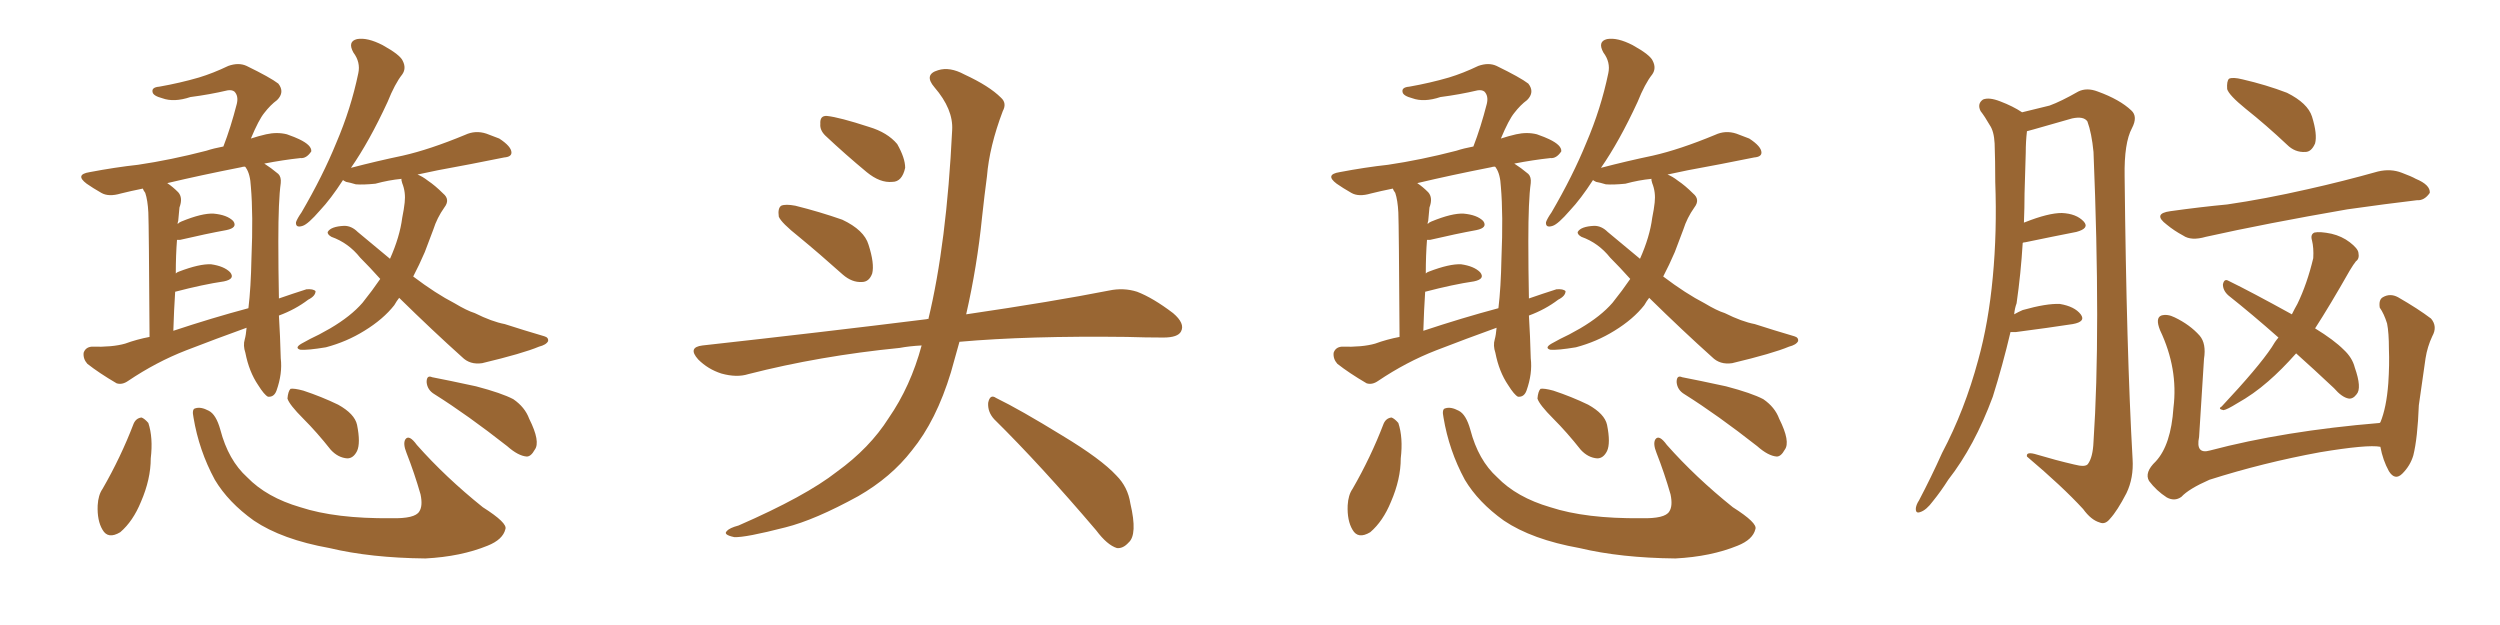 <svg xmlns="http://www.w3.org/2000/svg" xmlns:xlink="http://www.w3.org/1999/xlink" width="600" height="150"><path fill="#996633" padding="10" d="M66.94 75.73L66.94 75.73Q67.24 80.57 67.38 85.99L67.38 85.99Q67.82 89.65 66.36 93.75L66.36 93.75Q65.77 95.36 64.31 95.21L64.31 95.21Q63.43 94.78 61.96 92.43L61.96 92.43Q59.77 89.21 58.89 84.67L58.89 84.67Q58.30 82.91 58.74 81.45L58.74 81.45Q59.03 80.42 59.18 78.66L59.18 78.66Q51.86 81.30 44.68 84.08L44.68 84.08Q37.50 86.87 30.76 91.41L30.76 91.41Q29.30 92.43 27.98 91.99L27.98 91.99Q23.73 89.50 20.95 87.30L20.95 87.30Q19.92 86.13 20.07 84.67L20.07 84.67Q20.51 83.35 21.97 83.20L21.97 83.20Q26.95 83.35 30.03 82.47L30.03 82.47Q32.81 81.45 35.89 80.86L35.89 80.86Q35.74 54.20 35.60 50.98L35.60 50.98Q35.45 48.05 34.86 46.29L34.86 46.29Q34.42 45.70 34.28 45.26L34.28 45.26Q31.35 45.85 29.00 46.44L29.00 46.44Q26.07 47.31 24.32 46.29L24.32 46.29Q22.27 45.12 20.80 44.09L20.80 44.09Q17.87 41.89 21.53 41.31L21.53 41.31Q27.69 40.14 33.11 39.55L33.11 39.55Q41.02 38.38 49.51 36.18L49.51 36.18Q51.27 35.60 53.61 35.16L53.61 35.16Q55.37 30.62 56.84 24.90L56.84 24.90Q57.28 23.00 56.25 21.97L56.25 21.97Q55.66 21.53 54.64 21.68L54.64 21.68Q50.24 22.71 45.70 23.29L45.70 23.29Q41.75 24.61 38.96 23.58L38.96 23.58Q36.77 23.00 36.62 22.12L36.62 22.12Q36.33 20.95 38.23 20.80L38.23 20.80Q43.21 19.92 47.75 18.60L47.75 18.60Q51.12 17.58 54.79 15.82L54.79 15.82Q57.28 14.94 59.18 15.82L59.18 15.82Q64.89 18.60 66.80 20.07L66.80 20.07Q68.41 22.12 66.50 24.02L66.50 24.02Q64.89 25.20 63.43 27.10L63.43 27.10Q62.11 28.71 60.21 33.25L60.21 33.25Q61.96 32.67 63.87 32.23L63.87 32.23Q66.50 31.64 68.85 32.23L68.85 32.23Q70.90 32.96 71.78 33.40L71.78 33.40Q74.85 34.86 74.71 36.33L74.71 36.33Q73.54 38.09 72.07 37.94L72.07 37.94Q67.97 38.38 63.43 39.26L63.43 39.26Q65.04 40.28 66.80 41.75L66.80 41.75Q67.53 42.48 67.38 43.95L67.38 43.95Q66.80 48.05 66.80 57.86L66.80 57.86Q66.80 64.45 66.94 71.63L66.94 71.63Q70.31 70.46 73.54 69.43L73.54 69.43Q75.15 69.29 75.73 69.87L75.73 69.87Q75.73 71.04 73.97 71.92L73.97 71.92Q70.90 74.27 66.94 75.73ZM41.60 79.39L41.60 79.39Q50.83 76.32 59.62 73.97L59.62 73.97Q60.21 69.14 60.35 61.96L60.35 61.96Q60.79 51.56 60.21 44.82L60.21 44.82Q60.06 41.75 59.03 40.28L59.03 40.28Q58.89 39.99 58.74 39.99L58.74 39.99Q58.30 39.99 57.86 40.14L57.86 40.14Q48.19 42.04 40.14 43.95L40.14 43.95Q41.46 44.82 42.77 46.14L42.77 46.14Q43.95 47.46 43.07 49.80L43.07 49.80Q42.92 51.12 42.77 53.03L42.77 53.03Q42.63 53.32 42.63 53.76L42.63 53.76Q43.07 53.32 43.51 53.17L43.51 53.17Q48.49 51.12 51.27 51.27L51.27 51.27Q54.49 51.56 55.96 53.03L55.96 53.03Q57.13 54.64 54.35 55.22L54.35 55.22Q49.51 56.10 43.21 57.57L43.21 57.57Q42.63 57.57 42.48 57.57L42.48 57.57Q42.19 61.23 42.19 65.63L42.19 65.63Q42.48 65.33 42.92 65.19L42.92 65.19Q47.90 63.28 50.68 63.43L50.68 63.43Q53.76 63.87 55.22 65.33L55.22 65.33Q56.54 66.94 53.76 67.53L53.76 67.53Q48.78 68.26 42.04 70.02L42.04 70.02Q41.75 74.41 41.60 79.39ZM95.80 71.48L95.80 71.48Q95.21 72.22 94.63 73.24L94.63 73.24Q91.99 76.61 87.45 79.39L87.45 79.39Q83.20 82.03 78.22 83.35L78.22 83.35Q73.83 84.08 72.07 83.94L72.07 83.94Q70.61 83.50 72.36 82.47L72.36 82.47Q74.41 81.30 76.61 80.27L76.61 80.27Q78.22 79.39 79.25 78.81L79.25 78.81Q84.23 75.88 87.01 72.66L87.01 72.66Q89.36 69.73 91.26 66.94L91.26 66.94Q88.77 64.16 86.43 61.82L86.43 61.82Q83.64 58.30 79.54 56.84L79.54 56.84Q78.52 56.25 78.66 55.66L78.66 55.66Q79.39 54.35 82.62 54.20L82.62 54.20Q84.38 54.20 85.84 55.66L85.84 55.66Q89.94 59.03 93.60 62.11L93.60 62.11Q95.95 56.84 96.53 52.29L96.53 52.29Q96.97 50.10 97.12 48.63L97.12 48.63Q97.41 46.14 96.53 43.95L96.53 43.95Q96.24 43.07 96.39 42.92L96.39 42.92Q93.31 43.21 90.09 44.09L90.09 44.09Q87.16 44.38 85.40 44.24L85.40 44.24Q83.94 43.80 83.06 43.65L83.06 43.65Q82.47 43.36 82.32 43.21L82.32 43.21Q79.39 47.75 76.76 50.54L76.76 50.54Q73.97 53.76 72.66 54.20L72.66 54.20Q70.90 54.79 71.04 53.32L71.04 53.32Q71.34 52.44 72.36 50.98L72.36 50.98Q77.49 42.19 80.71 34.28L80.71 34.28Q84.23 26.07 85.99 17.58L85.99 17.58Q86.57 14.94 84.81 12.60L84.81 12.60Q83.35 9.96 85.69 9.38L85.69 9.38Q88.18 8.94 91.85 10.84L91.85 10.84Q96.09 13.18 96.68 14.65L96.68 14.65Q97.56 16.41 96.53 17.87L96.53 17.87Q94.78 20.07 93.02 24.46L93.02 24.46Q88.62 33.98 84.23 40.28L84.23 40.28Q90.38 38.67 96.68 37.35L96.68 37.35Q103.13 35.89 111.62 32.37L111.62 32.37Q114.11 31.20 116.75 32.08L116.75 32.08Q118.36 32.67 119.82 33.25L119.82 33.25Q122.75 35.16 122.75 36.62L122.75 36.62Q122.75 37.65 121.00 37.79L121.00 37.79Q113.09 39.40 105.03 40.87L105.03 40.87Q102.83 41.31 100.20 41.89L100.20 41.89Q101.37 42.33 102.69 43.36L102.69 43.36Q104.44 44.53 106.35 46.44L106.35 46.44Q108.11 47.90 106.64 49.80L106.64 49.80Q104.88 52.29 104.00 55.08L104.00 55.08Q102.98 57.71 101.95 60.50L101.95 60.50Q100.63 63.57 99.17 66.36L99.17 66.36Q104.59 70.46 109.13 72.80L109.13 72.80Q112.06 74.56 113.96 75.15L113.96 75.15Q118.07 77.20 121.14 77.78L121.14 77.78Q125.68 79.25 130.66 80.71L130.66 80.71Q131.69 81.01 131.54 81.88L131.54 81.88Q131.10 82.76 129.35 83.20L129.35 83.20Q125.54 84.81 115.72 87.16L115.72 87.16Q112.79 87.60 110.89 85.69L110.89 85.69Q103.86 79.39 95.80 71.48ZM32.08 101.66L32.08 101.66Q32.67 100.34 33.98 100.20L33.98 100.20Q34.72 100.49 35.60 101.51L35.60 101.51Q36.77 105.03 36.18 110.01L36.18 110.01Q36.18 114.99 33.84 120.41L33.84 120.41Q31.93 125.10 28.86 127.73L28.86 127.73Q25.93 129.49 24.61 127.15L24.61 127.15Q23.29 124.95 23.44 121.29L23.44 121.29Q23.58 118.80 24.61 117.33L24.61 117.33Q29.00 109.72 32.08 101.66ZM72.80 100.49L72.80 100.49Q69.43 97.12 68.99 95.65L68.99 95.65Q69.14 93.90 69.73 93.31L69.73 93.31Q70.61 93.16 72.80 93.75L72.80 93.75Q77.20 95.21 81.15 97.12L81.15 97.12Q85.11 99.32 85.69 101.95L85.69 101.95Q86.57 106.35 85.69 108.25L85.69 108.25Q84.81 110.01 83.35 110.01L83.35 110.01Q81.15 109.86 79.39 107.96L79.39 107.96Q76.03 103.71 72.80 100.49ZM104.30 94.63L104.30 94.63Q102.54 93.60 102.39 91.70L102.39 91.70Q102.39 89.94 103.71 90.53L103.71 90.53Q107.52 91.26 114.26 92.72L114.26 92.72Q120.41 94.34 123.19 95.80L123.19 95.80Q125.98 97.71 127.00 100.49L127.00 100.49Q129.79 106.05 128.32 107.96L128.32 107.96Q127.44 109.57 126.42 109.57L126.42 109.57Q124.37 109.42 121.73 107.08L121.73 107.08Q112.21 99.61 104.30 94.63ZM46.44 100.20L46.44 100.20L46.44 100.20Q46.00 98.14 46.88 98.00L46.88 98.00Q48.19 97.56 50.10 98.58L50.10 98.58Q51.86 99.46 52.88 103.13L52.88 103.13Q54.79 110.45 59.33 114.55L59.33 114.55Q64.01 119.38 72.07 121.73L72.07 121.73Q80.57 124.51 93.90 124.37L93.90 124.37Q99.61 124.51 100.63 122.75L100.63 122.75Q101.51 121.44 100.93 118.65L100.93 118.65Q99.46 113.53 97.56 108.69L97.56 108.69Q96.68 106.49 97.27 105.47L97.27 105.47Q98.14 104.15 100.05 106.79L100.05 106.79Q106.93 114.55 115.87 121.73L115.87 121.73Q121.88 125.54 121.29 127.00L121.29 127.00Q120.70 129.49 117.04 130.96L117.04 130.96Q110.60 133.59 102.10 134.03L102.10 134.03Q88.92 133.89 79.10 131.54L79.10 131.54Q67.68 129.49 60.94 124.95L60.94 124.95Q54.79 120.56 51.56 115.14L51.56 115.14Q47.75 108.11 46.44 100.20ZM191.75 56.84L191.75 56.84Q187.50 53.47 186.91 52.00L186.91 52.00Q186.62 49.95 187.50 49.37L187.50 49.37Q188.53 48.93 190.87 49.37L190.87 49.37Q196.73 50.83 202.15 52.73L202.15 52.73Q207.42 55.22 208.45 58.74L208.45 58.74Q209.91 63.28 209.33 65.63L209.33 65.63Q208.59 67.68 206.84 67.68L206.84 67.68Q204.49 67.82 202.29 65.92L202.29 65.92Q196.73 60.94 191.75 56.84ZM198.05 32.52L198.05 32.52Q196.73 31.20 196.88 29.74L196.88 29.74Q196.73 27.69 198.49 27.83L198.49 27.83Q201.42 28.13 208.59 30.47L208.59 30.47Q212.99 31.79 215.33 34.57L215.33 34.57Q217.24 37.94 217.24 40.28L217.24 40.28Q216.50 43.65 214.16 43.65L214.16 43.65Q211.23 43.95 208.01 41.31L208.01 41.31Q202.88 37.06 198.05 32.52ZM221.19 82.91L221.19 82.91Q218.26 83.06 215.92 83.50L215.92 83.50Q196.73 85.40 179.59 89.79L179.59 89.79Q176.81 90.67 173.14 89.65L173.14 89.65Q169.92 88.62 167.58 86.28L167.58 86.28Q164.94 83.35 168.60 82.91L168.60 82.91Q197.61 79.69 222.36 76.61L222.36 76.61Q222.66 76.46 222.80 76.61L222.80 76.61Q227.20 58.45 228.52 31.20L228.52 31.20Q228.81 26.22 224.27 20.95L224.27 20.95Q221.63 17.87 225.15 16.85L225.15 16.85Q227.93 15.97 231.45 17.87L231.45 17.87Q237.45 20.65 240.23 23.44L240.23 23.44Q241.70 24.76 240.67 26.66L240.67 26.66Q237.45 35.16 236.87 42.33L236.87 42.33Q236.28 46.73 235.69 52.15L235.69 52.15Q234.52 63.87 231.88 75.44L231.88 75.44Q252.83 72.36 266.16 69.73L266.16 69.73Q269.68 68.99 272.90 70.02L272.90 70.02Q276.71 71.48 281.54 75.15L281.54 75.15Q284.47 77.64 283.45 79.54L283.45 79.54Q282.71 81.01 279.20 81.01L279.20 81.01Q274.95 81.01 270.41 80.86L270.41 80.86Q246.68 80.57 230.27 82.03L230.27 82.03Q229.25 85.69 228.22 89.36L228.22 89.36Q224.71 100.93 218.85 108.11L218.85 108.11Q213.87 114.55 205.96 119.09L205.96 119.09Q195.56 124.80 188.53 126.56L188.53 126.56Q178.86 129.05 176.22 128.91L176.22 128.91Q173.44 128.32 174.46 127.44L174.46 127.44Q175.05 126.71 177.25 126.12L177.25 126.12Q193.36 119.09 200.83 113.23L200.83 113.23Q208.74 107.52 213.28 100.34L213.28 100.34Q218.55 92.72 221.19 82.91ZM238.62 100.63L238.62 100.63L238.62 100.63Q237.01 98.88 237.16 96.68L237.16 96.68Q237.60 94.48 239.06 95.51L239.06 95.51Q244.78 98.29 255.03 104.59L255.03 104.59Q264.26 110.16 267.92 114.11L267.92 114.11Q270.70 116.89 271.29 120.85L271.29 120.85Q273.05 128.32 270.85 130.22L270.85 130.22Q269.53 131.69 268.07 131.54L268.07 131.54Q265.72 130.81 263.09 127.29L263.09 127.29Q249.76 111.62 238.62 100.63ZM366.94 75.73L366.94 75.73Q367.24 80.57 367.38 85.99L367.38 85.99Q367.82 89.65 366.36 93.75L366.36 93.75Q365.77 95.36 364.31 95.21L364.31 95.21Q363.43 94.78 361.96 92.43L361.96 92.43Q359.77 89.21 358.89 84.67L358.89 84.67Q358.30 82.91 358.74 81.45L358.74 81.45Q359.03 80.42 359.18 78.66L359.18 78.66Q351.86 81.30 344.68 84.08L344.68 84.08Q337.50 86.87 330.76 91.41L330.76 91.41Q329.30 92.43 327.98 91.99L327.98 91.99Q323.73 89.50 320.95 87.30L320.95 87.30Q319.92 86.13 320.07 84.67L320.07 84.67Q320.51 83.35 321.97 83.20L321.97 83.20Q326.95 83.35 330.03 82.47L330.03 82.47Q332.81 81.45 335.89 80.86L335.89 80.86Q335.74 54.20 335.60 50.98L335.60 50.98Q335.45 48.05 334.86 46.29L334.86 46.29Q334.42 45.70 334.28 45.26L334.28 45.26Q331.35 45.85 329.00 46.44L329.00 46.44Q326.07 47.31 324.32 46.29L324.32 46.29Q322.27 45.12 320.80 44.09L320.80 44.09Q317.87 41.89 321.53 41.31L321.53 41.31Q327.69 40.14 333.11 39.55L333.11 39.55Q341.02 38.38 349.51 36.18L349.51 36.18Q351.27 35.60 353.61 35.16L353.61 35.16Q355.37 30.62 356.84 24.90L356.84 24.90Q357.28 23.00 356.25 21.97L356.25 21.97Q355.66 21.53 354.64 21.68L354.64 21.68Q350.24 22.71 345.70 23.29L345.70 23.29Q341.75 24.61 338.96 23.58L338.96 23.58Q336.77 23.00 336.62 22.12L336.62 22.12Q336.33 20.95 338.23 20.80L338.23 20.80Q343.21 19.92 347.75 18.60L347.75 18.60Q351.12 17.58 354.79 15.82L354.79 15.82Q357.28 14.94 359.18 15.82L359.18 15.82Q364.89 18.60 366.80 20.07L366.80 20.07Q368.41 22.12 366.50 24.02L366.50 24.02Q364.89 25.20 363.43 27.10L363.43 27.10Q362.11 28.71 360.21 33.25L360.21 33.25Q361.96 32.67 363.87 32.23L363.87 32.23Q366.50 31.64 368.85 32.23L368.85 32.23Q370.90 32.96 371.78 33.40L371.78 33.40Q374.85 34.86 374.71 36.33L374.71 36.33Q373.54 38.09 372.07 37.94L372.07 37.94Q367.97 38.38 363.43 39.26L363.43 39.26Q365.04 40.28 366.80 41.75L366.80 41.75Q367.53 42.48 367.38 43.95L367.38 43.95Q366.80 48.05 366.80 57.86L366.80 57.86Q366.80 64.45 366.94 71.63L366.94 71.63Q370.31 70.46 373.54 69.43L373.54 69.43Q375.15 69.29 375.73 69.87L375.73 69.87Q375.73 71.04 373.97 71.92L373.97 71.92Q370.90 74.27 366.94 75.73ZM341.60 79.39L341.60 79.39Q350.83 76.32 359.62 73.97L359.62 73.97Q360.21 69.14 360.35 61.96L360.35 61.96Q360.79 51.56 360.21 44.82L360.21 44.82Q360.06 41.75 359.03 40.28L359.03 40.28Q358.89 39.99 358.74 39.99L358.74 39.99Q358.30 39.99 357.86 40.14L357.86 40.14Q348.19 42.04 340.14 43.95L340.14 43.95Q341.46 44.82 342.77 46.14L342.77 46.14Q343.95 47.46 343.07 49.80L343.07 49.80Q342.92 51.12 342.77 53.03L342.77 53.03Q342.63 53.32 342.63 53.76L342.63 53.76Q343.07 53.32 343.51 53.17L343.51 53.17Q348.49 51.12 351.27 51.27L351.27 51.27Q354.49 51.56 355.96 53.03L355.96 53.03Q357.13 54.64 354.35 55.22L354.35 55.22Q349.51 56.10 343.21 57.57L343.21 57.57Q342.63 57.57 342.48 57.57L342.48 57.57Q342.19 61.23 342.19 65.63L342.19 65.63Q342.48 65.33 342.92 65.19L342.92 65.19Q347.90 63.28 350.68 63.43L350.68 63.43Q353.76 63.87 355.22 65.33L355.22 65.33Q356.54 66.94 353.76 67.53L353.76 67.53Q348.78 68.26 342.04 70.02L342.04 70.02Q341.75 74.41 341.60 79.39ZM395.80 71.48L395.80 71.48Q395.21 72.22 394.63 73.24L394.63 73.24Q391.99 76.61 387.45 79.39L387.45 79.39Q383.20 82.03 378.22 83.35L378.22 83.35Q373.83 84.08 372.07 83.94L372.07 83.94Q370.61 83.50 372.36 82.47L372.36 82.47Q374.41 81.30 376.61 80.27L376.61 80.27Q378.22 79.39 379.25 78.81L379.25 78.81Q384.23 75.88 387.01 72.66L387.01 72.66Q389.36 69.73 391.26 66.94L391.26 66.94Q388.77 64.16 386.43 61.82L386.43 61.82Q383.64 58.30 379.54 56.84L379.54 56.84Q378.52 56.25 378.66 55.66L378.66 55.66Q379.39 54.35 382.62 54.20L382.62 54.20Q384.38 54.20 385.84 55.66L385.84 55.66Q389.94 59.03 393.60 62.11L393.60 62.11Q395.95 56.84 396.53 52.29L396.53 52.29Q396.97 50.10 397.12 48.63L397.12 48.63Q397.41 46.14 396.53 43.95L396.53 43.95Q396.24 43.07 396.39 42.92L396.39 42.92Q393.31 43.21 390.09 44.09L390.09 44.09Q387.16 44.38 385.40 44.24L385.40 44.24Q383.94 43.80 383.06 43.65L383.06 43.65Q382.47 43.36 382.32 43.21L382.32 43.21Q379.39 47.75 376.76 50.54L376.76 50.54Q373.97 53.76 372.66 54.20L372.66 54.20Q370.90 54.79 371.04 53.32L371.04 53.32Q371.34 52.44 372.36 50.98L372.36 50.98Q377.49 42.19 380.71 34.28L380.71 34.28Q384.23 26.07 385.99 17.58L385.99 17.58Q386.57 14.94 384.81 12.60L384.81 12.60Q383.35 9.96 385.69 9.38L385.69 9.38Q388.18 8.94 391.85 10.84L391.85 10.84Q396.09 13.18 396.68 14.65L396.68 14.65Q397.56 16.41 396.53 17.87L396.53 17.87Q394.78 20.07 393.02 24.46L393.02 24.46Q388.62 33.98 384.23 40.28L384.23 40.28Q390.38 38.67 396.68 37.35L396.68 37.35Q403.13 35.89 411.62 32.37L411.62 32.37Q414.11 31.20 416.75 32.08L416.75 32.08Q418.36 32.67 419.82 33.25L419.82 33.25Q422.75 35.16 422.75 36.62L422.75 36.62Q422.75 37.65 421.00 37.79L421.00 37.79Q413.09 39.40 405.03 40.87L405.03 40.87Q402.83 41.31 400.20 41.89L400.20 41.89Q401.37 42.33 402.69 43.36L402.69 43.36Q404.44 44.53 406.35 46.44L406.35 46.44Q408.11 47.90 406.64 49.80L406.64 49.80Q404.88 52.29 404.00 55.08L404.00 55.08Q402.98 57.71 401.95 60.50L401.95 60.50Q400.63 63.57 399.17 66.36L399.17 66.36Q404.59 70.46 409.13 72.80L409.13 72.80Q412.06 74.56 413.96 75.15L413.96 75.15Q418.07 77.20 421.14 77.78L421.14 77.78Q425.68 79.25 430.66 80.71L430.66 80.71Q431.69 81.01 431.54 81.88L431.54 81.88Q431.10 82.76 429.35 83.20L429.35 83.20Q425.54 84.81 415.72 87.16L415.72 87.16Q412.79 87.60 410.89 85.69L410.89 85.69Q403.86 79.39 395.80 71.48ZM332.08 101.66L332.08 101.66Q332.67 100.34 333.98 100.20L333.98 100.20Q334.72 100.49 335.60 101.51L335.60 101.51Q336.77 105.03 336.18 110.01L336.18 110.01Q336.18 114.99 333.84 120.41L333.84 120.41Q331.93 125.10 328.86 127.73L328.86 127.73Q325.93 129.49 324.61 127.15L324.61 127.15Q323.29 124.95 323.44 121.29L323.44 121.29Q323.58 118.80 324.61 117.33L324.61 117.33Q329.00 109.72 332.08 101.66ZM372.80 100.49L372.80 100.49Q369.43 97.12 368.99 95.65L368.99 95.65Q369.14 93.90 369.73 93.31L369.73 93.31Q370.61 93.16 372.80 93.75L372.80 93.75Q377.20 95.21 381.15 97.12L381.15 97.12Q385.11 99.32 385.69 101.95L385.69 101.95Q386.57 106.35 385.69 108.25L385.69 108.25Q384.81 110.01 383.35 110.01L383.35 110.01Q381.15 109.86 379.39 107.96L379.39 107.96Q376.03 103.71 372.80 100.49ZM404.30 94.63L404.30 94.63Q402.54 93.60 402.39 91.70L402.39 91.70Q402.39 89.94 403.71 90.53L403.71 90.53Q407.52 91.26 414.26 92.72L414.26 92.72Q420.41 94.34 423.19 95.80L423.19 95.80Q425.98 97.71 427.00 100.49L427.00 100.49Q429.79 106.05 428.32 107.96L428.32 107.96Q427.44 109.57 426.42 109.57L426.42 109.57Q424.37 109.42 421.73 107.08L421.73 107.08Q412.21 99.61 404.30 94.63ZM346.44 100.20L346.44 100.20L346.44 100.20Q346.00 98.14 346.88 98.00L346.88 98.00Q348.19 97.56 350.10 98.58L350.10 98.58Q351.86 99.46 352.88 103.13L352.88 103.13Q354.79 110.45 359.33 114.55L359.33 114.55Q364.01 119.38 372.07 121.73L372.07 121.73Q380.57 124.51 393.90 124.37L393.90 124.37Q399.61 124.51 400.63 122.75L400.63 122.75Q401.51 121.44 400.93 118.65L400.93 118.65Q399.46 113.53 397.56 108.69L397.56 108.69Q396.68 106.49 397.27 105.47L397.27 105.47Q398.14 104.15 400.05 106.79L400.05 106.79Q406.93 114.55 415.87 121.73L415.87 121.73Q421.88 125.54 421.29 127.00L421.29 127.00Q420.70 129.49 417.04 130.96L417.04 130.96Q410.60 133.59 402.10 134.03L402.10 134.03Q388.92 133.89 379.10 131.54L379.10 131.54Q367.68 129.49 360.94 124.95L360.94 124.95Q354.79 120.56 351.56 115.14L351.56 115.14Q347.75 108.11 346.44 100.20ZM482.52 79.69L482.52 79.69Q480.62 87.74 478.27 95.21L478.27 95.21Q473.88 107.08 467.58 115.14L467.58 115.14Q465.82 117.92 463.92 120.26L463.92 120.26Q462.30 122.46 460.84 122.90L460.84 122.90Q459.67 123.34 459.81 121.88L459.81 121.88Q459.96 121.00 460.55 120.12L460.55 120.12Q463.48 114.55 466.11 108.69L466.11 108.69Q471.53 98.44 474.76 86.43L474.76 86.43Q477.25 77.49 478.27 66.50L478.27 66.50Q479.30 55.66 478.86 43.65L478.86 43.65Q478.86 38.53 478.71 34.42L478.71 34.42Q478.56 31.49 477.54 30.03L477.54 30.03Q476.37 27.98 475.34 26.66L475.34 26.66Q474.46 24.90 475.93 23.88L475.93 23.88Q477.39 23.29 480.03 24.32L480.03 24.32Q483.11 25.49 485.30 26.95L485.30 26.95Q489.55 25.93 491.89 25.34L491.89 25.34Q494.68 24.32 498.78 21.97L498.78 21.97Q500.83 20.95 503.47 21.97L503.47 21.97Q508.74 23.88 511.52 26.51L511.52 26.51Q513.13 27.98 511.67 30.76L511.67 30.76Q509.77 34.28 509.91 42.33L509.91 42.33Q510.35 84.23 511.82 110.16L511.82 110.16Q512.11 114.70 510.35 118.36L510.35 118.36Q508.15 122.61 506.40 124.51L506.40 124.51Q505.22 125.98 503.91 125.39L503.91 125.39Q501.86 124.80 499.95 122.17L499.95 122.17Q494.97 116.75 486.47 109.57L486.47 109.57Q486.18 108.25 488.96 109.13L488.96 109.13Q493.36 110.45 497.75 111.47L497.75 111.47Q500.54 112.21 501.12 111.33L501.12 111.33Q502.29 109.72 502.44 106.05L502.44 106.05Q504.20 79.69 502.44 36.47L502.44 36.47Q502.00 31.93 500.98 29.15L500.98 29.15Q500.10 27.83 497.31 28.42L497.31 28.42Q492.63 29.74 488.09 31.05L488.09 31.05Q487.06 31.35 486.47 31.49L486.47 31.49Q486.18 33.98 486.18 36.62L486.18 36.62Q486.04 41.46 485.89 46.44L485.89 46.44Q485.89 49.80 485.74 53.47L485.74 53.47Q485.89 53.32 486.04 53.32L486.04 53.32Q491.60 51.12 494.82 51.12L494.82 51.12Q498.34 51.27 500.10 53.17L500.10 53.17Q501.56 54.79 498.34 55.66L498.34 55.66Q493.07 56.69 486.04 58.15L486.04 58.15Q485.60 58.15 485.45 58.30L485.45 58.30Q485.01 65.63 483.98 72.80L483.98 72.80Q483.54 73.97 483.40 75.44L483.40 75.44Q484.42 74.85 485.45 74.41L485.45 74.41Q491.16 72.80 494.38 72.95L494.38 72.95Q497.90 73.54 499.37 75.44L499.37 75.44Q500.68 77.20 497.46 77.78L497.46 77.78Q491.75 78.66 483.84 79.69L483.84 79.69Q483.11 79.69 482.52 79.69ZM538.92 26.07L538.92 26.07Q534.96 22.85 534.52 21.39L534.52 21.39Q534.38 19.48 534.96 18.90L534.96 18.90Q535.84 18.46 538.18 19.04L538.18 19.04Q543.90 20.36 548.88 22.27L548.88 22.27Q553.86 24.76 554.88 27.98L554.88 27.98Q556.20 32.23 555.62 34.42L555.62 34.42Q554.74 36.47 553.27 36.47L553.27 36.47Q550.78 36.62 548.88 34.72L548.88 34.72Q543.90 30.03 538.92 26.07ZM520.90 50.68L520.90 50.68Q528.22 49.66 534.52 49.07L534.52 49.07Q543.60 47.75 553.86 45.41L553.86 45.41Q562.35 43.51 570.70 41.16L570.70 41.16Q573.78 40.43 576.42 41.46L576.42 41.46Q578.76 42.33 579.79 42.92L579.79 42.92Q583.30 44.38 583.15 46.29L583.15 46.29Q581.84 48.19 580.08 48.05L580.08 48.05Q572.61 48.93 563.38 50.24L563.38 50.24Q543.90 53.61 529.39 56.84L529.39 56.84Q525.88 57.86 523.97 56.54L523.97 56.54Q521.78 55.37 520.02 53.91L520.02 53.91Q516.50 51.27 520.90 50.68ZM551.07 84.81L551.07 84.81Q547.56 88.77 544.34 91.55L544.34 91.55Q540.82 94.63 536.87 96.83L536.87 96.83Q534.52 98.29 533.64 98.44L533.64 98.44Q532.18 98.14 533.20 97.56L533.20 97.56Q541.99 88.18 545.21 83.35L545.21 83.35Q545.95 82.03 546.83 81.01L546.83 81.01Q540.53 75.44 534.81 70.90L534.81 70.90Q533.50 69.73 533.50 68.26L533.50 68.26Q533.79 66.80 534.81 67.38L534.81 67.38Q540.23 70.02 550.05 75.44L550.05 75.44Q550.78 73.97 551.37 72.95L551.37 72.95Q553.71 68.12 555.18 61.96L555.18 61.96Q555.32 59.47 554.88 57.71L554.88 57.71Q554.44 56.25 555.47 55.81L555.47 55.81Q556.79 55.52 559.57 56.10L559.57 56.10Q562.06 56.69 563.96 58.15L563.96 58.15Q565.87 59.62 566.02 60.64L566.02 60.64Q566.31 62.11 565.43 62.70L565.43 62.70Q564.84 63.43 563.96 64.89L563.96 64.89Q559.13 73.39 555.62 78.81L555.62 78.81Q560.16 81.59 562.50 83.94L562.50 83.94Q564.55 85.84 565.14 88.18L565.14 88.18Q566.89 93.16 565.58 94.63L565.58 94.63Q564.70 95.80 563.67 95.65L563.67 95.65Q562.06 95.36 560.16 93.16L560.16 93.16Q555.18 88.48 551.07 84.81ZM571.29 107.23L571.29 107.23L571.29 107.23Q568.21 106.64 556.79 108.54L556.79 108.54Q543.16 111.04 530.27 115.14L530.27 115.14Q525.29 117.33 523.54 119.24L523.54 119.24Q521.92 120.41 520.02 119.38L520.02 119.38Q517.53 117.77 515.77 115.43L515.77 115.43Q514.60 113.38 517.38 110.74L517.38 110.74Q521.04 106.79 521.63 97.85L521.63 97.85Q522.80 88.48 518.41 79.25L518.41 79.25Q517.24 76.32 518.70 75.73L518.70 75.73Q520.17 75.29 521.92 76.17L521.92 76.17Q525.59 77.93 527.93 80.57L527.93 80.57Q529.54 82.47 528.96 86.13L528.96 86.13Q528.37 95.65 527.78 104.88L527.78 104.88Q526.90 109.13 530.42 108.11L530.42 108.11Q548.14 103.42 571.14 101.51L571.14 101.51Q571.14 101.37 571.29 101.37L571.29 101.37Q572.75 97.85 573.19 91.99L573.19 91.99Q573.49 87.45 573.34 83.79L573.34 83.79Q573.34 79.83 572.90 77.64L572.90 77.64Q572.17 75.29 571.14 73.83L571.14 73.83Q570.85 71.92 571.88 71.34L571.88 71.34Q573.63 70.31 575.54 71.34L575.54 71.34Q580.37 74.12 583.45 76.46L583.45 76.46Q585.06 78.37 583.74 80.71L583.74 80.71Q582.57 83.20 582.13 85.99L582.13 85.99Q581.40 91.11 580.52 97.27L580.52 97.27Q580.22 105.18 579.20 109.28L579.20 109.28Q578.47 111.77 576.56 113.67L576.56 113.67Q574.80 115.43 573.34 113.09L573.34 113.09Q571.88 110.45 571.29 107.23Z"/></svg>